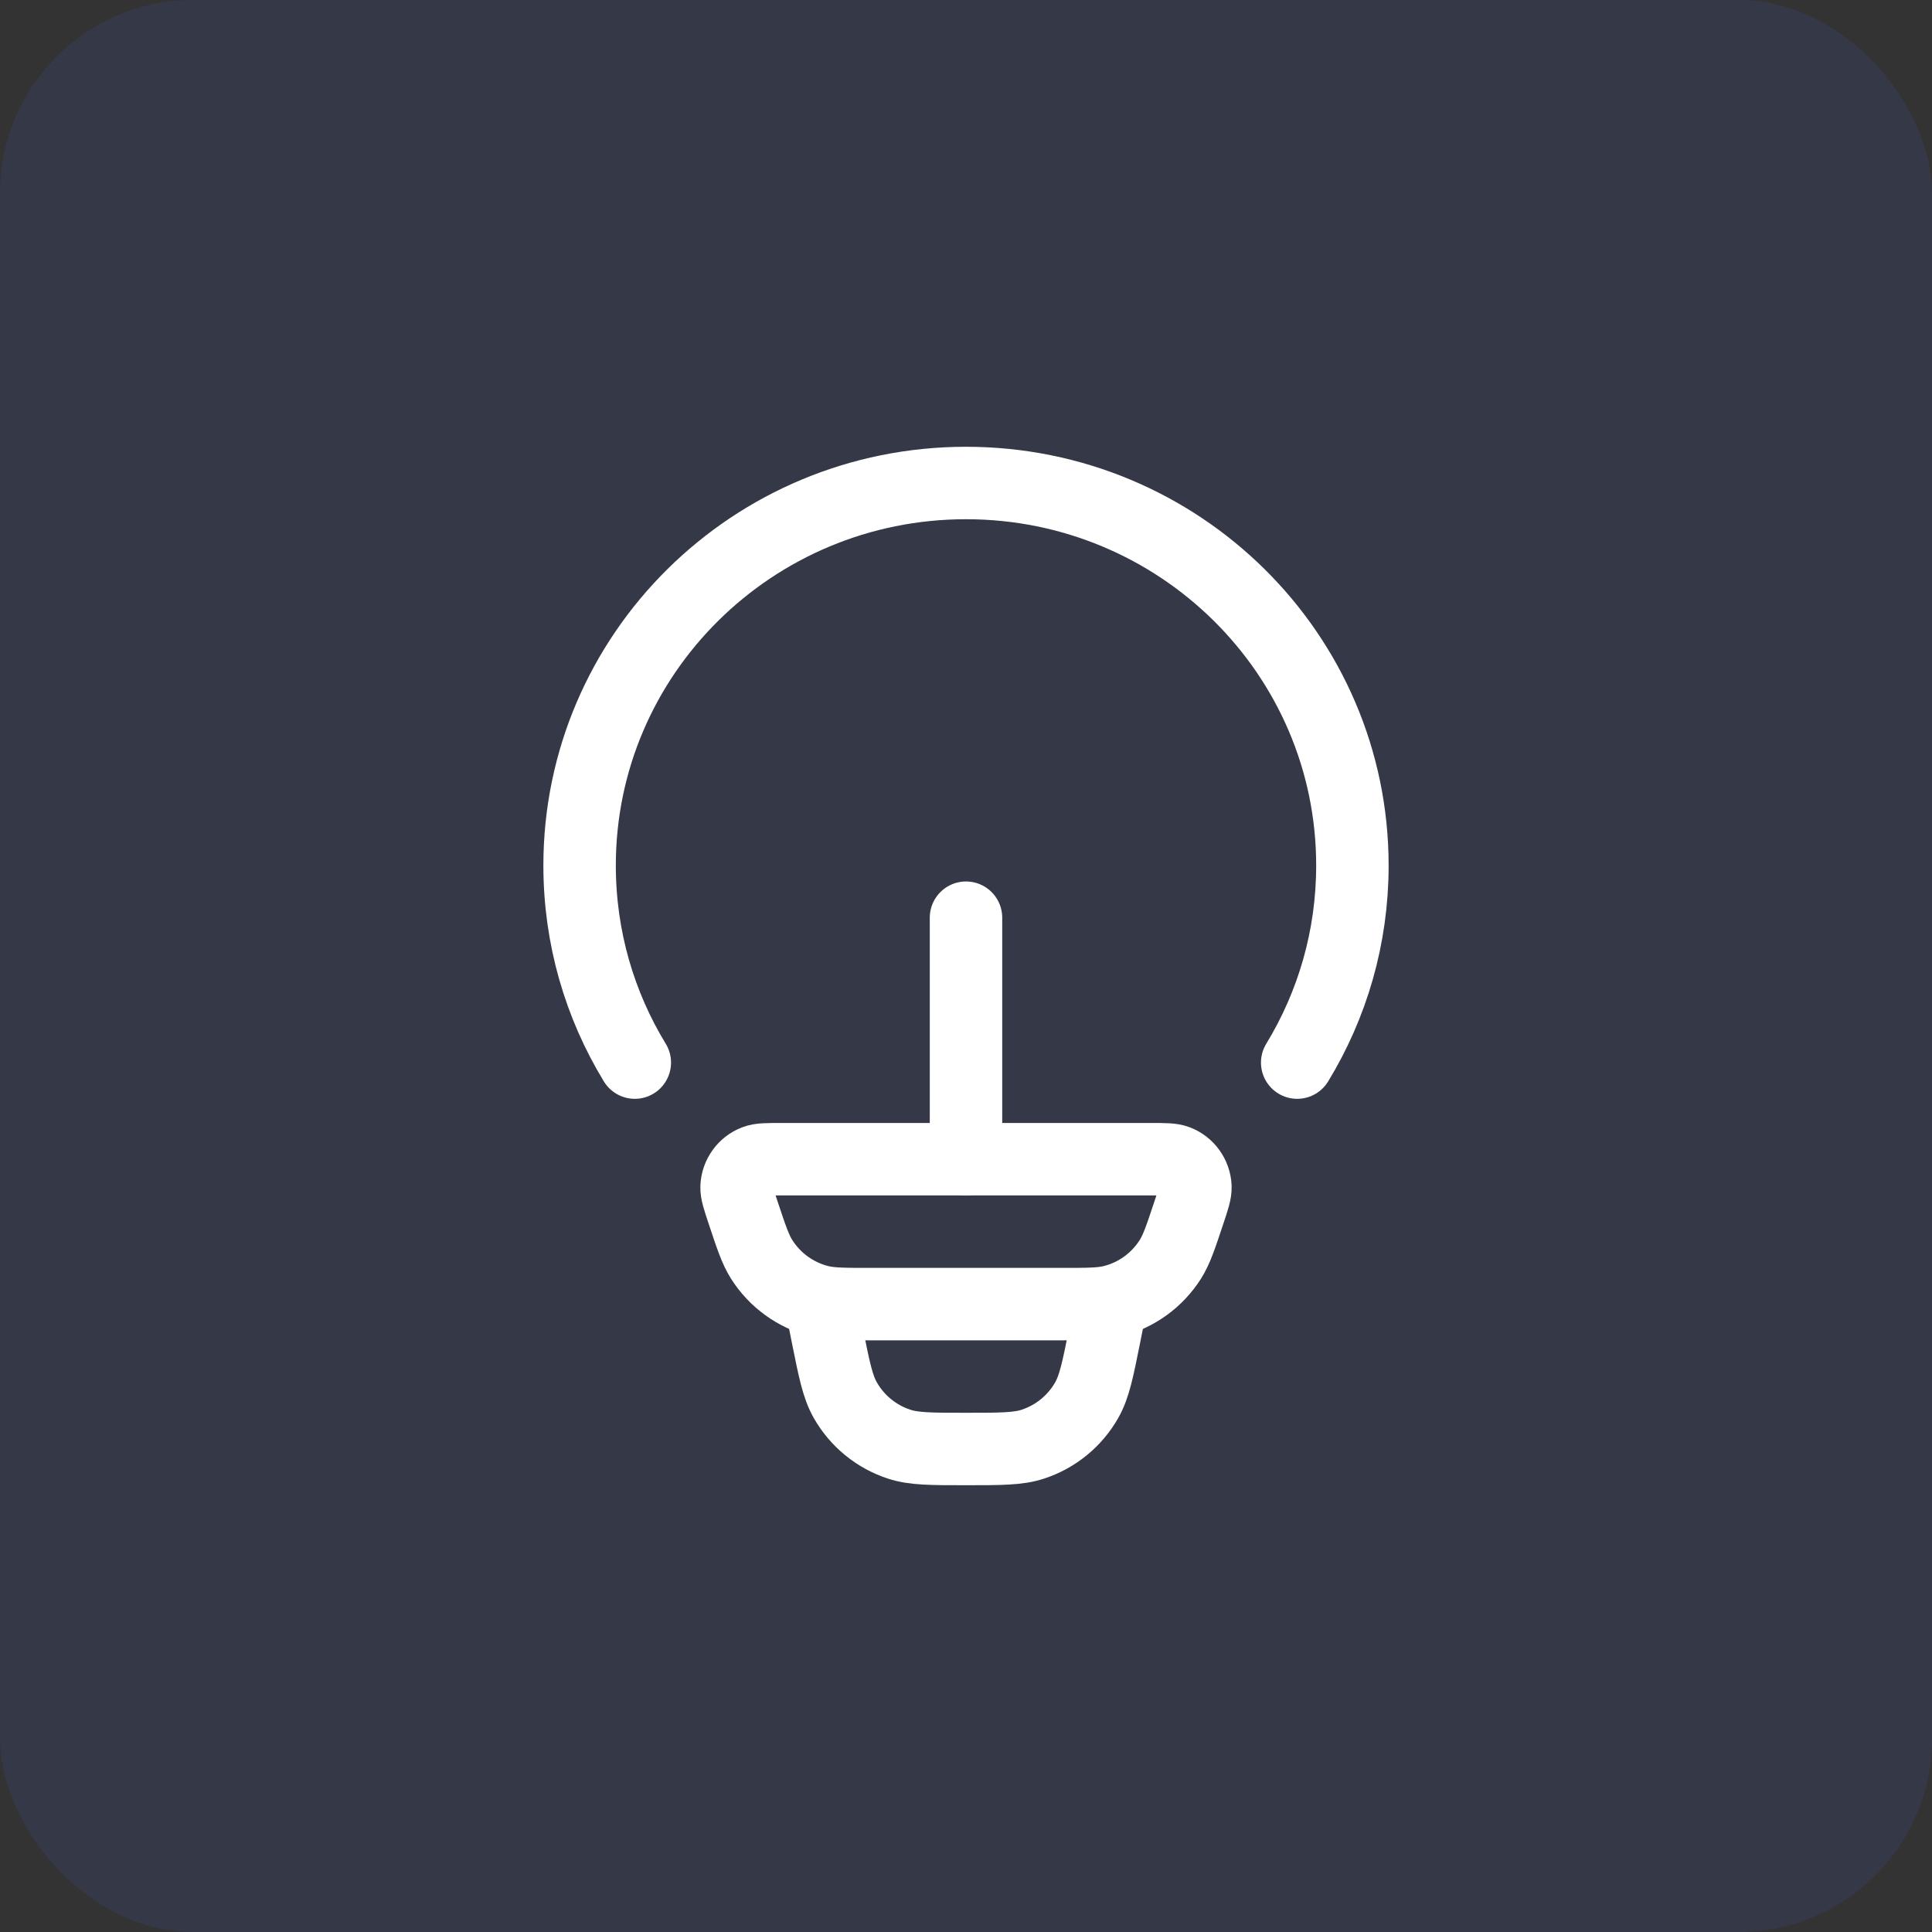 <svg width="40" height="40" viewBox="0 0 40 40" fill="none" xmlns="http://www.w3.org/2000/svg">
<rect x="0" y="0" width="40" height="40" fill="#333333" stroke="none"/>
<g clip-path="url(#clip0_11172_891)">
<rect width="40" height="40" rx="4" fill="#4A6CF7" fill-opacity="0.1"/>
<path d="M13.143 22C12.417 20.808 12 19.412 12 17.919C12 13.545 15.582 10 20 10C24.418 10 28 13.545 28 17.919C28 19.412 27.583 20.808 26.857 22" stroke="white" stroke-width="1.5" stroke-linecap="round"/>
<path d="M15.383 25.098C15.291 24.822 15.245 24.683 15.25 24.571C15.262 24.334 15.411 24.126 15.632 24.041C15.736 24 15.881 24 16.172 24H23.828C24.119 24 24.264 24 24.368 24.041C24.589 24.126 24.738 24.334 24.75 24.571C24.755 24.683 24.709 24.822 24.617 25.098C24.447 25.609 24.362 25.865 24.232 26.072C23.957 26.506 23.527 26.817 23.031 26.941C22.794 27 22.525 27 21.988 27H18.012C17.475 27 17.206 27 16.969 26.941C16.473 26.817 16.043 26.506 15.768 26.072C15.638 25.865 15.553 25.609 15.383 25.098Z" stroke="white" stroke-width="1.5"/>
<path d="M23 27L22.871 27.647C22.729 28.354 22.659 28.707 22.5 28.987C22.255 29.419 21.858 29.744 21.387 29.899C21.082 30 20.721 30 20 30C19.279 30 18.918 30 18.613 29.899C18.142 29.744 17.745 29.419 17.5 28.987C17.341 28.707 17.271 28.354 17.129 27.647L17 27" stroke="white" stroke-width="1.5"/>
<path d="M20 24V19" stroke="white" stroke-width="1.5" stroke-linecap="round" stroke-linejoin="round"/>
</g>
<defs>
<clipPath id="clip0_11172_891">
<rect width="40" height="40" fill="white"/>
</clipPath>
</defs>
</svg>
